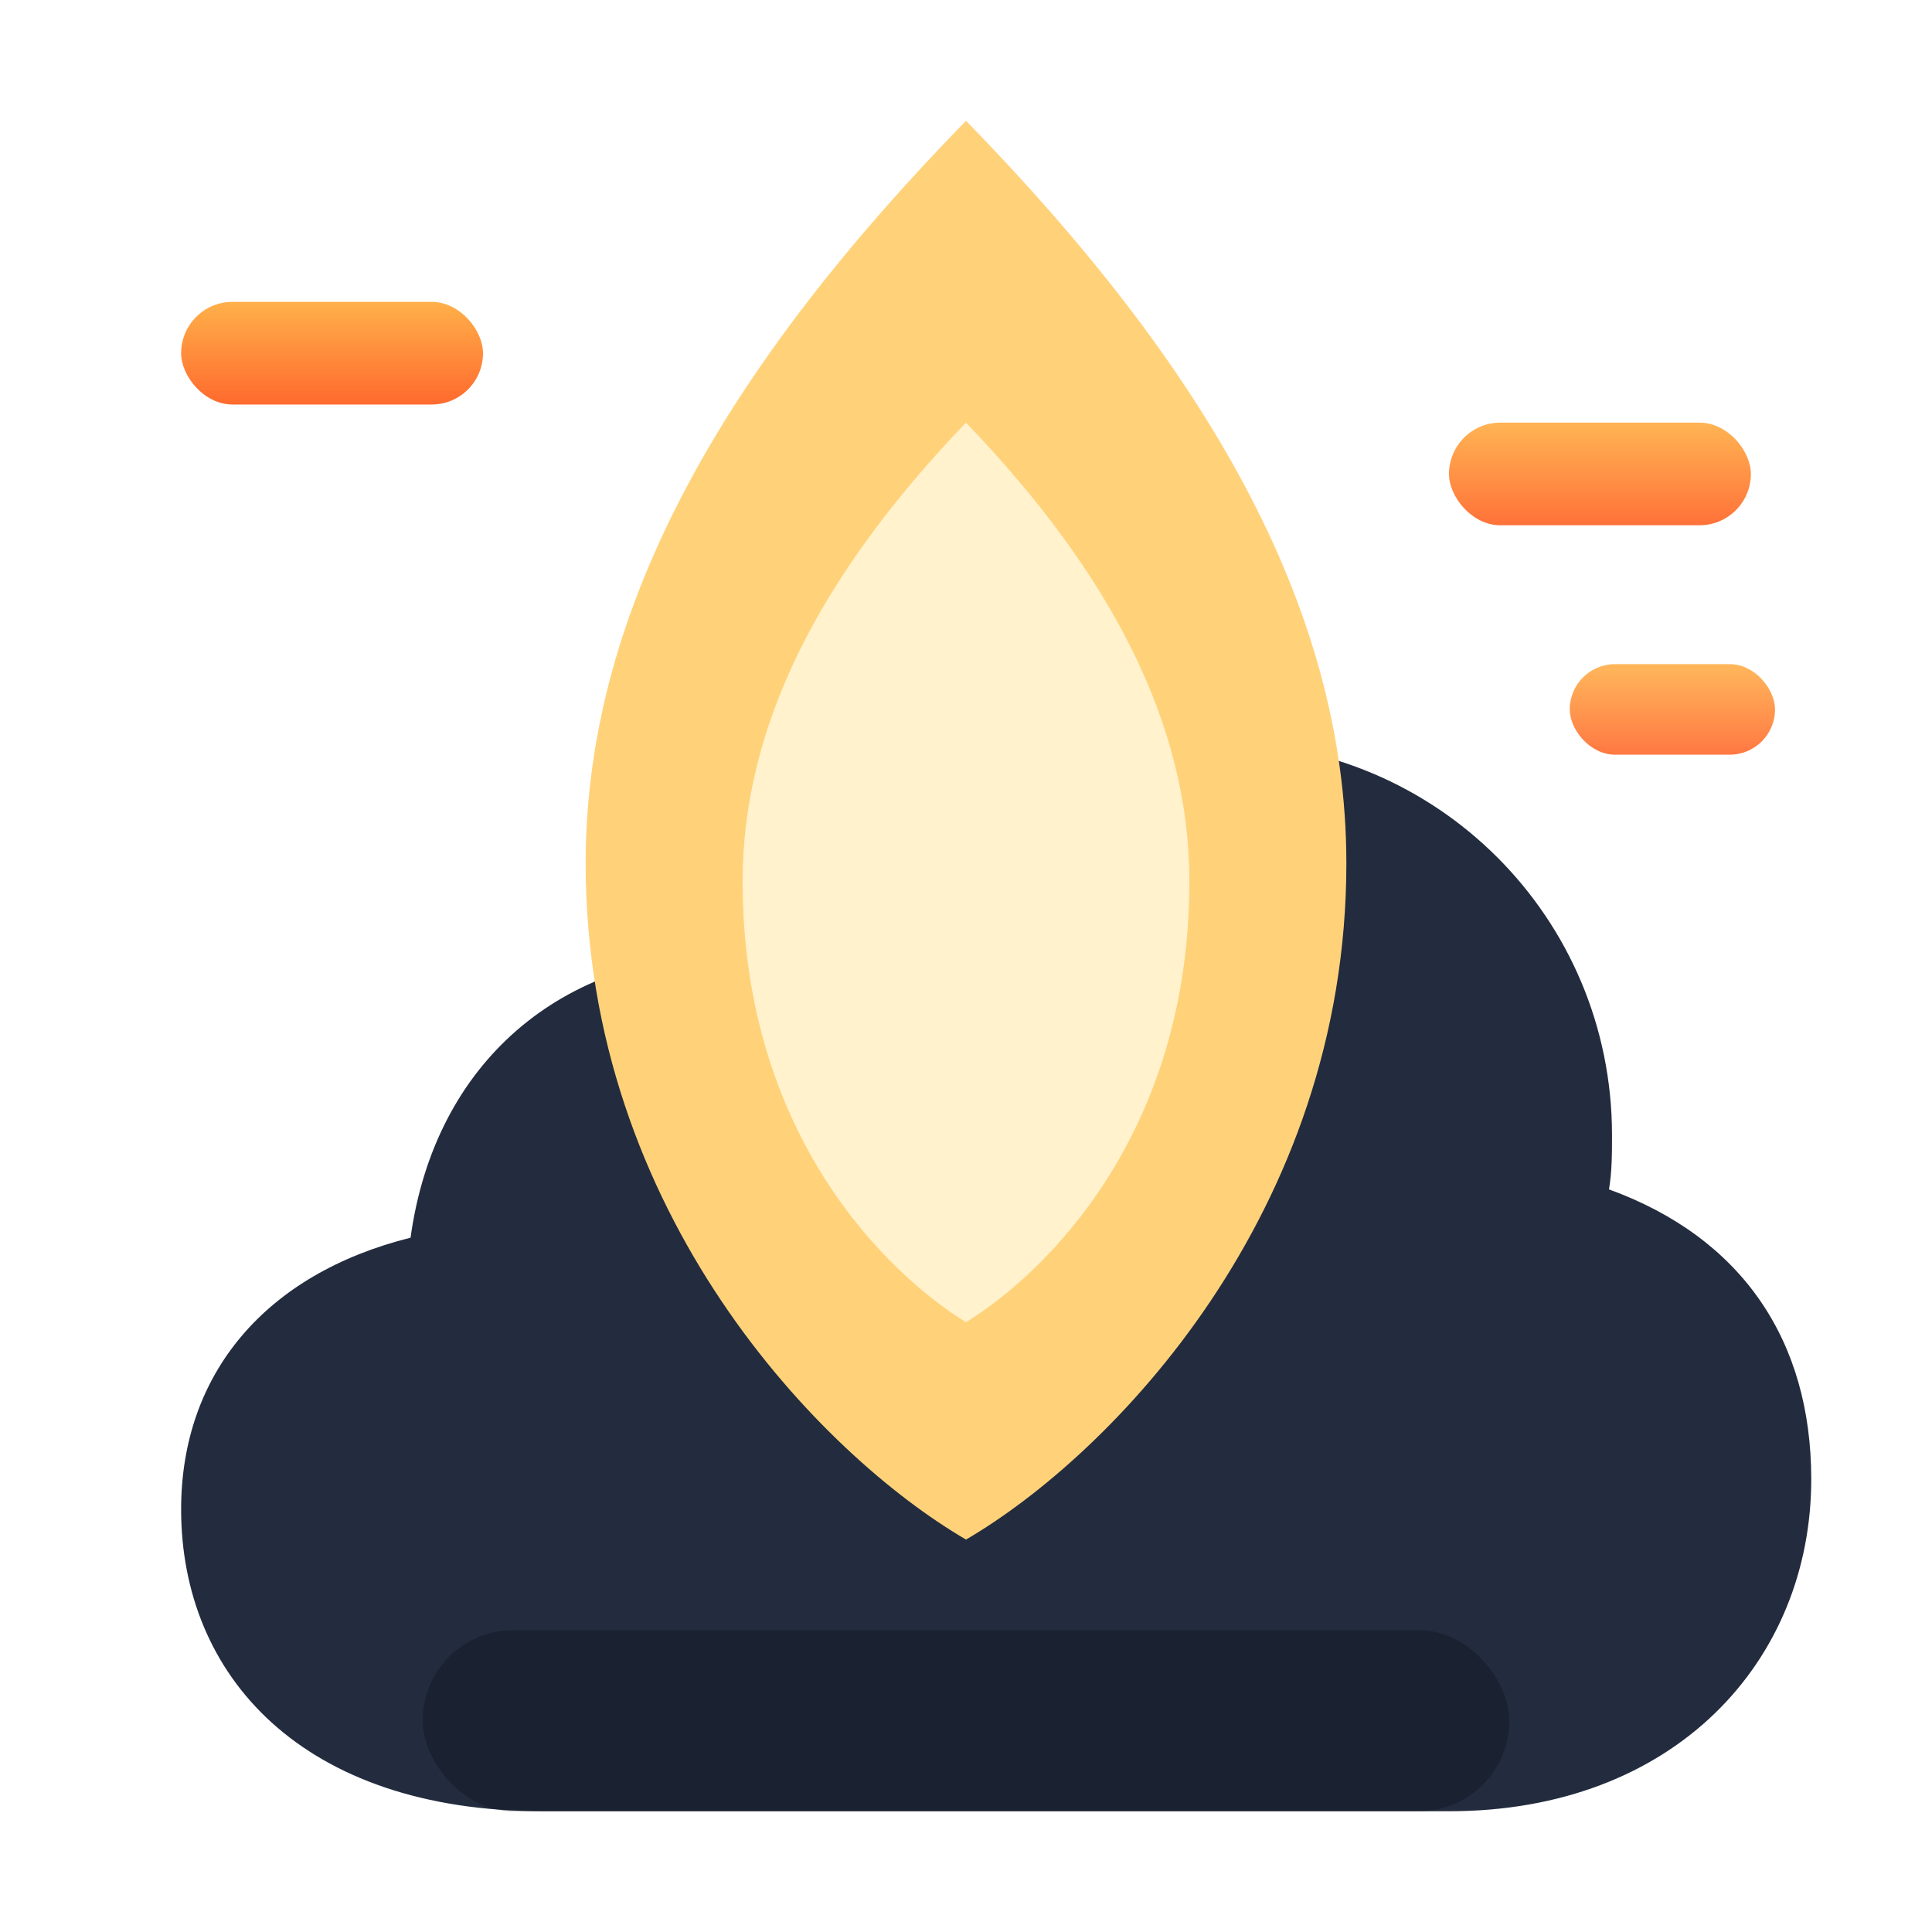 <svg xmlns="http://www.w3.org/2000/svg" width="64" height="64" viewBox="0 0 64 64" fill="none">
  <!-- FIRE - full scene glyph, no pin, no rings, no outlines, no bg tile -->
  <!-- Readable small: oversized flame + dark smoke mass + ember ticks -->

  <defs>
    <linearGradient id="smokeDark" x1="0" y1="18" x2="0" y2="62">
      <stop offset="0%" stop-color="#232C3E"/>
      <stop offset="100%" stop-color="#070B14"/>
    </linearGradient>
    <linearGradient id="flameOuter" x1="0" y1="2" x2="0" y2="56">
      <stop offset="0%" stop-color="#FFD27A"/>
      <stop offset="55%" stop-color="#FF7A3A"/>
      <stop offset="100%" stop-color="#FF2E2E"/>
    </linearGradient>
    <linearGradient id="flameInner" x1="0" y1="8" x2="0" y2="50">
      <stop offset="0%" stop-color="#FFF2CE"/>
      <stop offset="100%" stop-color="#FFB04A"/>
    </linearGradient>
    <linearGradient id="ember" x1="0" y1="0" x2="0" y2="1">
      <stop offset="0%" stop-color="#FFB04A"/>
      <stop offset="100%" stop-color="#FF6A2E"/>
    </linearGradient>
  </defs>

  <!-- Smoke mass (broad, high-contrast backdrop) -->
  <path d="M18 60
           C10 60 6 55.5 6 50
           C6 45.5 8.8 42.2 13.6 41
           C14.4 35.2 18.6 31.6 24.4 31.6
           C26.1 31.6 27.8 31.9 29.2 32.5
           C31.2 27.6 35.3 24.6 40.4 24.6
           C47.6 24.6 53.4 30.4 53.4 37.6
           C53.4 38.2 53.4 38.8 53.3 39.4
           C57.7 41 60 44.4 60 49
           C60 55 55.5 60 48 60
           H18 Z"
        fill="url(#smokeDark)"/>

  <!-- Oversized main flame -->
  <path d="M32 4
           C39.8 12 44.6 20 44.6 28.6
           C44.6 40.2 36.8 48.2 32 51
           C27.2 48.2 19.4 40.2 19.4 28.6
           C19.4 20 24.2 12 32 4 Z"
        fill="url(#flameOuter)"/>

  <!-- Inner flame -->
  <path d="M32 14
           C36.8 19 39.4 24 39.4 29.2
           C39.4 37.6 34.6 42.2 32 43.8
           C29.4 42.2 24.6 37.6 24.6 29.2
           C24.6 24 27.2 19 32 14 Z"
        fill="url(#flameInner)" opacity="0.97"/>

  <!-- Ground heat bar (simple base cue) -->
  <rect x="14" y="54" width="36" height="6" rx="3" fill="#0B101C" opacity="0.35"/>

  <!-- Ember ticks (no circles/rings) -->
  <rect x="6" y="10" width="10" height="3.4" rx="1.7" fill="url(#ember)"/>
  <rect x="48" y="14" width="10" height="3.4" rx="1.7" fill="url(#ember)" opacity="0.95"/>
  <rect x="52" y="22" width="6.8" height="3" rx="1.5" fill="url(#ember)" opacity="0.9"/>

</svg>
